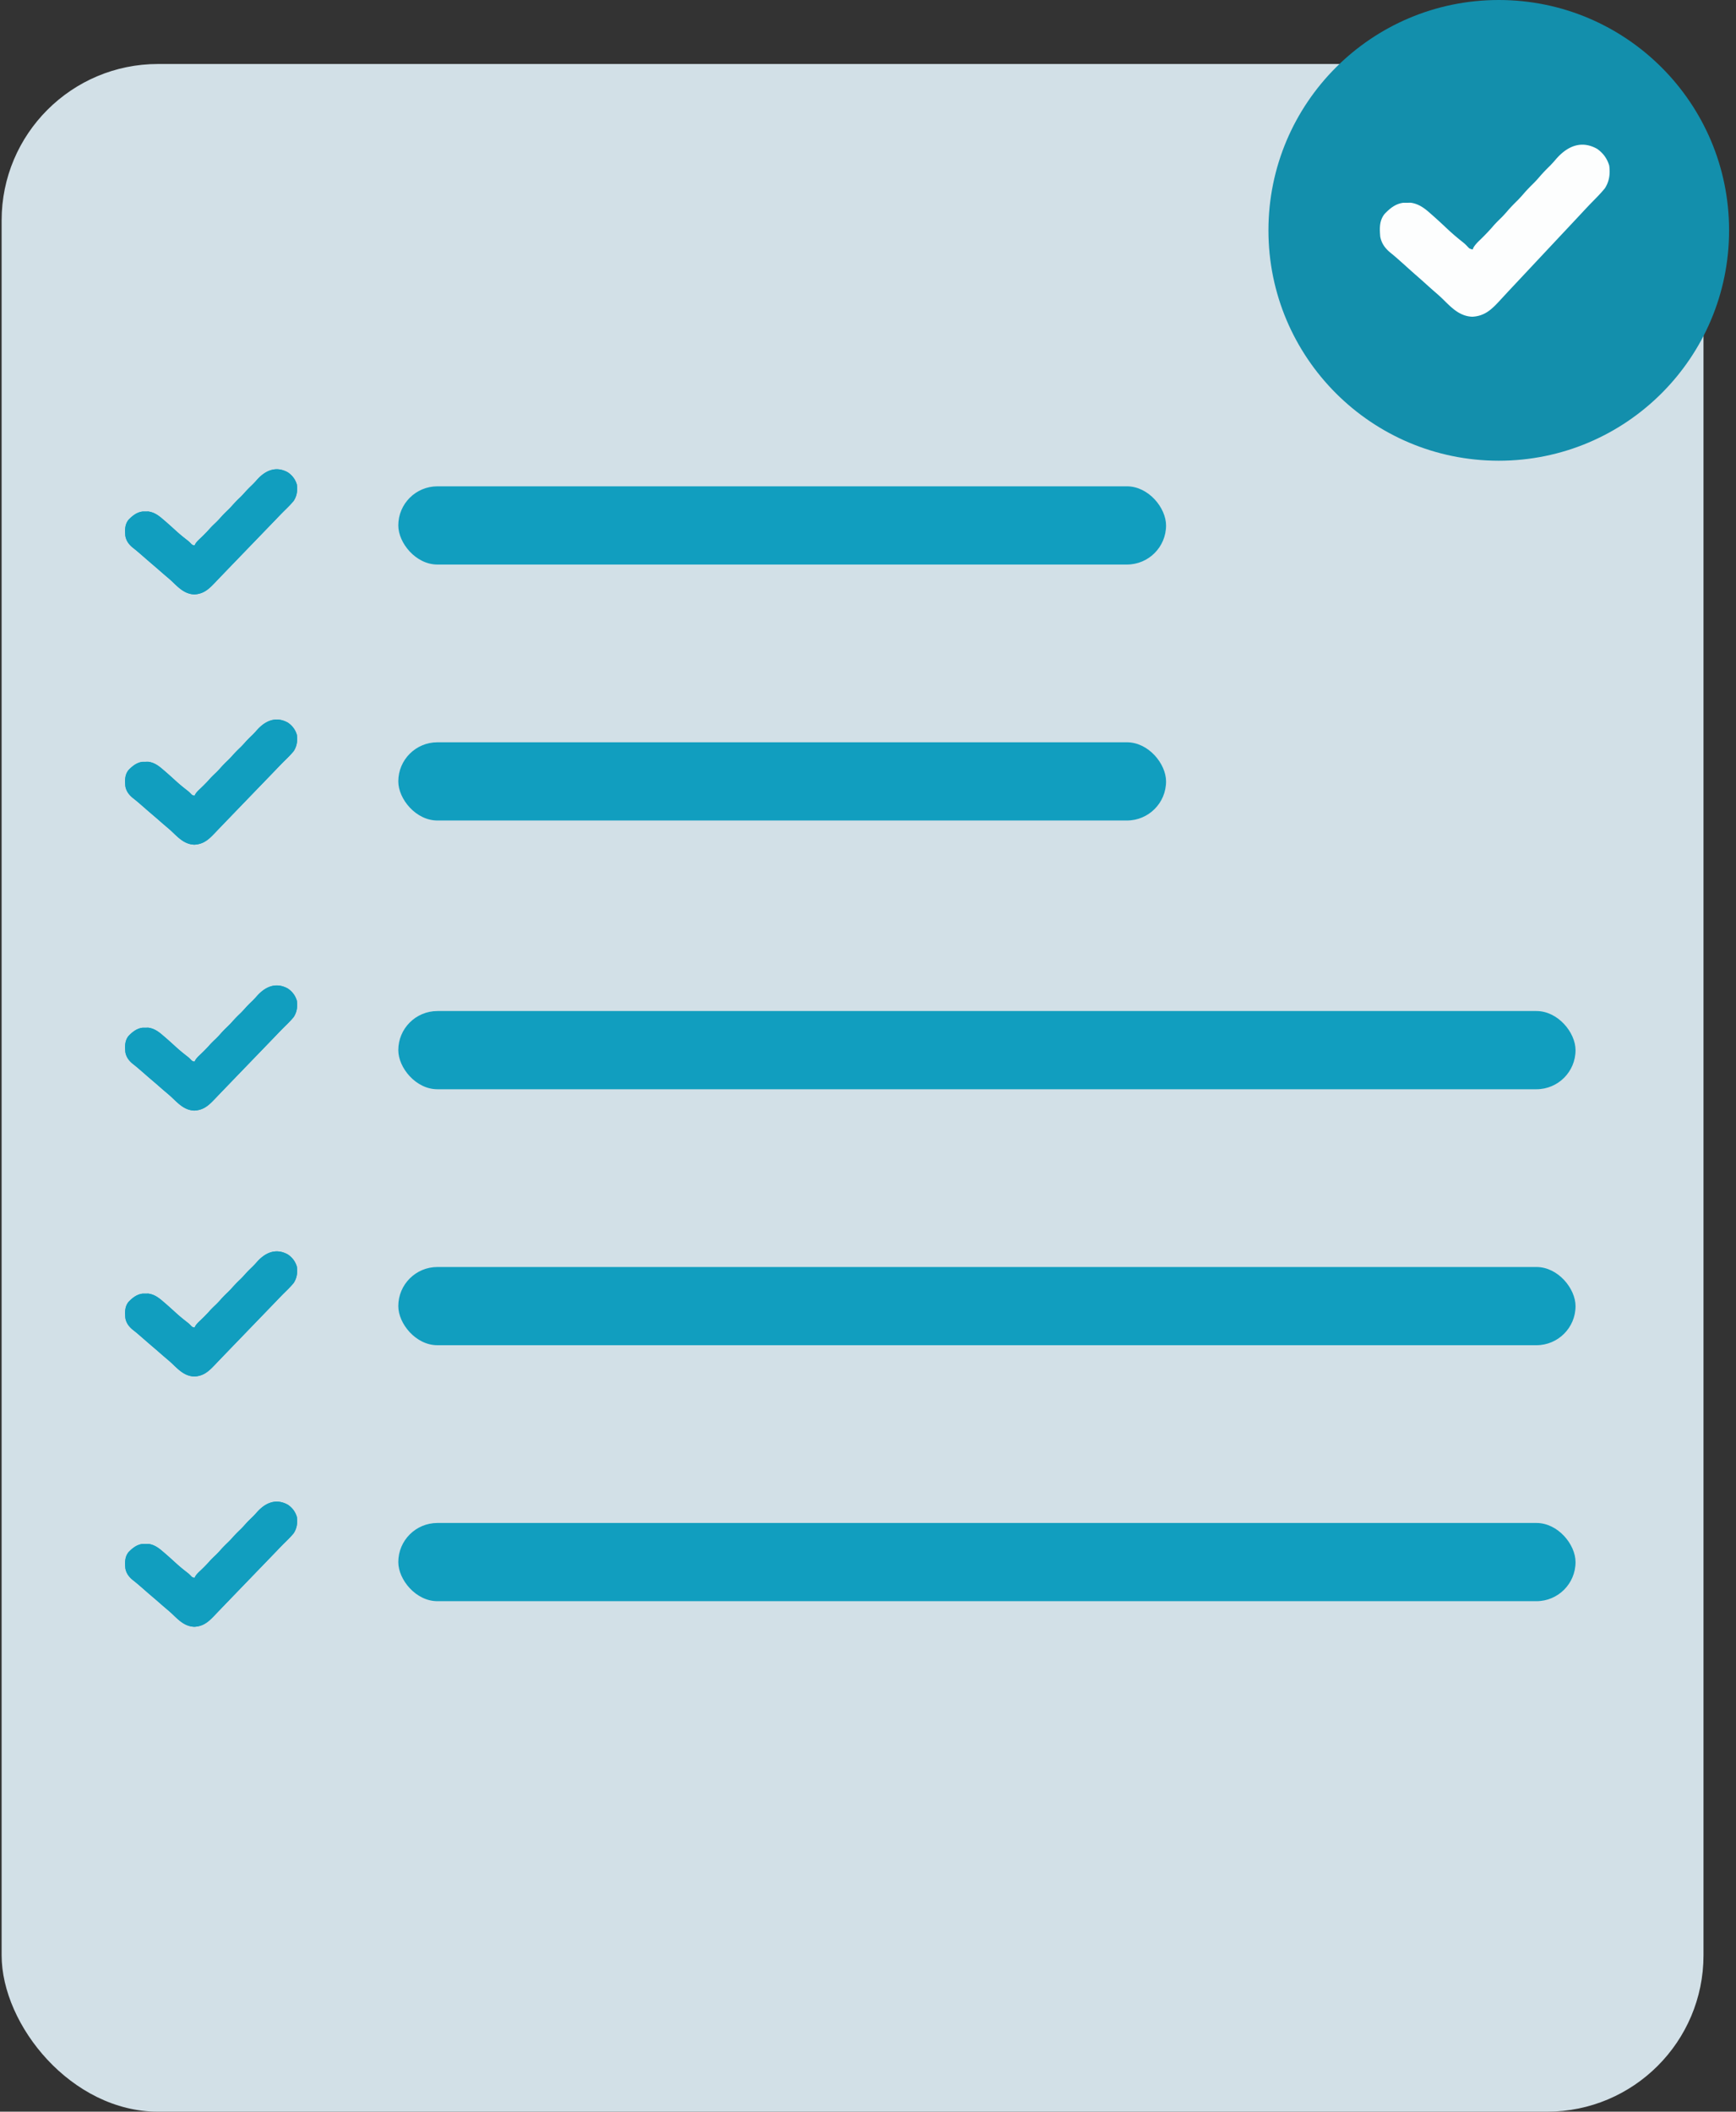 <svg xmlns="http://www.w3.org/2000/svg" width="111" height="135" fill="none" viewBox="0 0 111 135"><rect x="0" y="0" width="111" height="135" fill="#333333" stroke="none"/><rect width="108.818" height="130.909" x="0.104" y="4.091" fill="#D2E0E7" rx="10"></rect><path fill="#119EBF" d="M18.405 30.197c.288.198.475.448.576.778.05.381.008.723-.206 1.05-.19.23-.406.44-.62.65q-.245.245-.483.497l-.194.201-.581.602-.193.2-.097.1-1.834 1.9-.096.1-.192.199-.5.52-.104.11-.196.205c-.372.388-.695.662-1.26.691-.632-.024-1.018-.447-1.445-.85a7 7 0 0 0-.299-.263 26 26 0 0 1-.45-.387 35 35 0 0 0-.463-.4q-.234-.199-.464-.4a44 44 0 0 0-.473-.41l-.099-.084a7 7 0 0 0-.195-.157c-.269-.21-.453-.436-.52-.774-.031-.384-.047-.737.206-1.05.252-.258.522-.475.894-.522h.181l.18-.003c.382.05.658.252.94.497l.092.078c.254.217.5.441.747.666.228.208.464.4.708.589.119.095.119.095.228.204.095.102.095.102.251.14l.033-.081c.095-.16.227-.278.363-.406.21-.2.41-.402.6-.62.126-.137.261-.264.396-.392a6 6 0 0 0 .281-.3c.155-.176.321-.338.49-.5q.147-.146.282-.3a8 8 0 0 1 .49-.5 6 6 0 0 0 .282-.3c.156-.176.32-.338.49-.5q.148-.148.286-.307c.526-.588 1.203-.895 1.968-.47"></path><path fill="#119EBF" d="M18.405 30.197c.288.198.475.448.576.778.05.381.008.723-.206 1.05-.19.23-.406.44-.62.65q-.245.245-.483.497l-.194.201-.581.602-.193.2-.097.1-1.834 1.9-.096.1-.192.199-.5.52-.104.11-.196.205c-.372.388-.695.662-1.26.691-.632-.024-1.018-.447-1.445-.85a7 7 0 0 0-.299-.263 26 26 0 0 1-.45-.387 35 35 0 0 0-.463-.4q-.234-.199-.464-.4a44 44 0 0 0-.473-.41l-.099-.084a7 7 0 0 0-.195-.157c-.269-.21-.453-.436-.52-.774-.031-.384-.047-.737.206-1.05.252-.258.522-.475.894-.522h.181l.18-.003c.382.05.658.252.94.497l.092.078c.254.217.5.441.747.666.228.208.464.4.708.589.119.095.119.095.228.204.095.102.095.102.251.14l.033-.081c.095-.16.227-.278.363-.406.21-.2.41-.402.6-.62.126-.137.261-.264.396-.392a6 6 0 0 0 .281-.3c.155-.176.321-.338.49-.5q.147-.146.282-.3a8 8 0 0 1 .49-.5 6 6 0 0 0 .282-.3c.156-.176.32-.338.49-.5q.148-.148.286-.307c.526-.588 1.203-.895 1.968-.47m0 15.999c.288.198.475.448.576.778.05.381.008.722-.206 1.05-.19.23-.406.44-.62.65q-.245.245-.483.497l-.194.201-.581.602-.193.2-.097.1-1.834 1.9-.096.1-.192.199-.5.52-.104.11-.196.205c-.372.388-.695.662-1.26.691-.632-.024-1.018-.447-1.445-.85a7 7 0 0 0-.299-.263 26 26 0 0 1-.45-.387 35 35 0 0 0-.463-.4q-.234-.198-.464-.4a44 44 0 0 0-.473-.41l-.099-.084a7 7 0 0 0-.195-.157c-.269-.21-.453-.436-.52-.774-.031-.384-.047-.737.206-1.05.252-.258.522-.475.894-.522h.181l.18-.003c.382.05.658.252.94.497l.092.078c.254.217.5.441.747.666.228.208.464.4.708.589.119.095.119.095.228.204.095.102.095.102.251.14l.033-.081c.095-.16.227-.278.363-.406.21-.2.41-.402.6-.62.126-.137.261-.264.396-.392a6 6 0 0 0 .281-.3c.155-.176.321-.338.49-.5q.147-.146.282-.3a8 8 0 0 1 .49-.5 6 6 0 0 0 .282-.3c.156-.176.32-.338.49-.5q.148-.148.286-.307c.526-.588 1.203-.895 1.968-.47"></path><path fill="#119EBF" d="M18.405 46.197c.288.198.475.448.576.778.05.381.008.722-.206 1.05-.19.23-.406.44-.62.65q-.245.245-.483.497l-.194.201-.581.602-.193.2-.097.1-1.834 1.9-.096.1-.192.199-.5.52-.104.11-.196.205c-.372.388-.695.662-1.26.691-.632-.024-1.018-.447-1.445-.85a7 7 0 0 0-.299-.263 26 26 0 0 1-.45-.387 35 35 0 0 0-.463-.4q-.234-.198-.464-.4a44 44 0 0 0-.473-.41l-.099-.084a7 7 0 0 0-.195-.157c-.269-.21-.453-.436-.52-.774-.031-.384-.047-.737.206-1.05.252-.258.522-.475.894-.522h.181l.18-.003c.382.05.658.252.94.497l.092.078c.254.217.5.441.747.666.228.208.464.4.708.589.119.095.119.095.228.204.095.102.095.102.251.14l.033-.081c.095-.16.227-.278.363-.406.21-.2.41-.402.6-.62.126-.137.261-.264.396-.392a6 6 0 0 0 .281-.3c.155-.176.321-.338.49-.5q.147-.146.282-.3a8 8 0 0 1 .49-.5 6 6 0 0 0 .282-.3c.156-.176.32-.338.49-.5q.148-.148.286-.307c.526-.588 1.203-.895 1.968-.47m0 16.999c.288.198.475.448.576.778.05.381.008.723-.206 1.05-.19.23-.406.44-.62.65q-.245.245-.483.497l-.775.803-.193.2-.097.1-1.834 1.9-.096.1-.192.199-.5.52-.104.11-.196.205c-.372.388-.695.662-1.26.691-.632-.024-1.018-.447-1.445-.85a7 7 0 0 0-.299-.263 26 26 0 0 1-.45-.387 35 35 0 0 0-.463-.4q-.234-.198-.464-.4a44 44 0 0 0-.473-.41l-.099-.085a7 7 0 0 0-.195-.156c-.269-.21-.453-.436-.52-.774-.031-.384-.047-.737.206-1.05.252-.258.522-.475.894-.522h.181l.18-.003c.382.05.658.252.94.497l.092.078c.254.217.5.441.747.666.228.208.464.4.708.589.119.095.119.095.228.204.095.102.095.102.251.14l.033-.081c.095-.16.227-.278.363-.406.21-.2.41-.402.6-.62.126-.137.261-.263.396-.392a6 6 0 0 0 .281-.3c.155-.176.321-.338.49-.5q.147-.145.282-.3a8 8 0 0 1 .49-.5 6 6 0 0 0 .282-.3c.156-.176.32-.338.49-.5q.148-.148.286-.307c.526-.588 1.203-.895 1.968-.47"></path><path fill="#119EBF" d="M18.405 63.197c.288.198.475.448.576.778.05.381.008.723-.206 1.05-.19.23-.406.44-.62.65q-.245.245-.483.497l-.775.803-.193.2-.097.1-1.834 1.9-.096.1-.192.199-.5.52-.104.11-.196.205c-.372.388-.695.662-1.26.691-.632-.024-1.018-.447-1.445-.85a7 7 0 0 0-.299-.263 26 26 0 0 1-.45-.387 35 35 0 0 0-.463-.4q-.234-.198-.464-.4a44 44 0 0 0-.473-.41l-.099-.085a7 7 0 0 0-.195-.156c-.269-.21-.453-.436-.52-.774-.031-.384-.047-.737.206-1.05.252-.258.522-.475.894-.522h.181l.18-.003c.382.05.658.252.94.497l.092.078c.254.217.5.441.747.666.228.208.464.4.708.589.119.095.119.095.228.204.095.102.095.102.251.14l.033-.081c.095-.16.227-.278.363-.406.21-.2.41-.402.6-.62.126-.137.261-.263.396-.392a6 6 0 0 0 .281-.3c.155-.176.321-.338.49-.5q.147-.145.282-.3a8 8 0 0 1 .49-.5 6 6 0 0 0 .282-.3c.156-.176.32-.338.49-.5q.148-.148.286-.307c.526-.588 1.203-.895 1.968-.47m0 16.999c.288.198.475.448.576.778.05.381.008.723-.206 1.05-.19.23-.406.44-.62.65q-.245.245-.483.497l-.775.803-.193.2-.097.1-1.834 1.9-.096.1-.192.199-.5.52-.104.11-.196.205c-.372.388-.695.662-1.26.691-.632-.024-1.018-.447-1.445-.85a7 7 0 0 0-.299-.263 26 26 0 0 1-.45-.387 35 35 0 0 0-.463-.4q-.234-.198-.464-.4a44 44 0 0 0-.473-.41l-.099-.085a7 7 0 0 0-.195-.156c-.269-.21-.453-.436-.52-.774-.031-.384-.047-.737.206-1.05.252-.258.522-.475.894-.522h.181l.18-.003c.382.05.658.252.94.497l.092.078c.254.217.5.441.747.666.228.208.464.4.708.589.119.095.119.095.228.204.095.102.095.102.251.14l.033-.081c.095-.16.227-.278.363-.406.21-.2.41-.402.6-.62.126-.137.261-.263.396-.392a6 6 0 0 0 .281-.3c.155-.176.321-.338.49-.5q.147-.145.282-.3a8 8 0 0 1 .49-.5 6 6 0 0 0 .282-.3c.156-.176.32-.338.49-.5q.148-.148.286-.307c.526-.588 1.203-.895 1.968-.47"></path><path fill="#119EBF" d="M18.405 80.197c.288.198.475.448.576.778.05.381.008.723-.206 1.05-.19.23-.406.44-.62.65q-.245.245-.483.497l-.775.803-.193.2-.097.1-1.834 1.9-.096.1-.192.199-.5.52-.104.11-.196.205c-.372.388-.695.662-1.26.691-.632-.024-1.018-.447-1.445-.85a7 7 0 0 0-.299-.263 26 26 0 0 1-.45-.387 35 35 0 0 0-.463-.4q-.234-.198-.464-.4a44 44 0 0 0-.473-.41l-.099-.085a7 7 0 0 0-.195-.156c-.269-.21-.453-.436-.52-.774-.031-.384-.047-.737.206-1.05.252-.258.522-.475.894-.522h.181l.18-.003c.382.05.658.252.94.497l.092.078c.254.217.5.441.747.666.228.208.464.4.708.589.119.095.119.095.228.204.095.102.095.102.251.14l.033-.081c.095-.16.227-.278.363-.406.21-.2.41-.402.6-.62.126-.137.261-.263.396-.392a6 6 0 0 0 .281-.3c.155-.176.321-.338.49-.5q.147-.145.282-.3a8 8 0 0 1 .49-.5 6 6 0 0 0 .282-.3c.156-.176.32-.338.49-.5q.148-.148.286-.307c.526-.588 1.203-.895 1.968-.47m0 15.999c.288.198.475.448.576.778.05.381.008.723-.206 1.05-.19.23-.406.44-.62.65q-.245.245-.483.497l-.968 1.003-.097.1-1.834 1.9-.096.1-.192.199-.5.52-.104.109-.196.206c-.372.388-.695.662-1.26.691-.632-.024-1.018-.447-1.445-.851a9 9 0 0 0-.299-.262 24 24 0 0 1-.45-.387 32 32 0 0 0-.463-.4q-.234-.198-.464-.4a36 36 0 0 0-.572-.494 6 6 0 0 0-.195-.157c-.269-.21-.453-.436-.52-.774-.031-.384-.047-.737.206-1.05.252-.258.522-.475.894-.522h.181l.18-.003c.382.05.658.252.94.497l.092.078c.254.217.5.441.747.666.228.208.464.401.708.589.119.095.119.095.228.204.095.102.095.102.251.141l.033-.082c.095-.161.227-.278.363-.406a9 9 0 0 0 .6-.62c.126-.137.261-.263.396-.392a6 6 0 0 0 .281-.3c.155-.176.321-.338.49-.5q.147-.145.282-.3a8 8 0 0 1 .49-.5 6 6 0 0 0 .282-.3c.156-.176.32-.338.49-.5q.148-.148.286-.307c.526-.588 1.203-.895 1.968-.47"></path><path fill="#119EBF" d="M18.405 96.197c.288.198.475.448.576.778.05.381.008.723-.206 1.05-.19.23-.406.44-.62.65q-.245.245-.483.497l-.968 1.003-.097.1-1.834 1.9-.096.1-.192.199-.5.52-.104.109-.196.206c-.372.388-.695.662-1.26.691-.632-.024-1.018-.447-1.445-.851a9 9 0 0 0-.299-.262 24 24 0 0 1-.45-.387 32 32 0 0 0-.463-.4q-.234-.198-.464-.4a36 36 0 0 0-.572-.494 6 6 0 0 0-.195-.157c-.269-.21-.453-.436-.52-.774-.031-.384-.047-.737.206-1.05.252-.258.522-.475.894-.522h.181l.18-.003c.382.05.658.252.94.497l.092.078c.254.217.5.441.747.666.228.208.464.401.708.589.119.095.119.095.228.204.095.102.095.102.251.141l.033-.082c.095-.161.227-.278.363-.406a9 9 0 0 0 .6-.62c.126-.137.261-.263.396-.392a6 6 0 0 0 .281-.3c.155-.176.321-.338.49-.5q.147-.145.282-.3a8 8 0 0 1 .49-.5 6 6 0 0 0 .282-.3c.156-.176.32-.338.49-.5q.148-.148.286-.307c.526-.588 1.203-.895 1.968-.47"></path><rect width="49.091" height="5" x="25.467" y="47.455" fill="#119EBF" rx="2.5"></rect><rect width="49.091" height="5" x="25.467" y="31.091" fill="#119EBF" rx="2.5"></rect><rect width="75.273" height="5" x="25.467" y="81" fill="#119EBF" rx="2.5"></rect><rect width="75.273" height="5" x="25.467" y="97.364" fill="#119EBF" rx="2.5"></rect><rect width="75.273" height="5" x="25.467" y="64.636" fill="#119EBF" rx="2.5"></rect><circle cx="95.831" cy="14.727" r="14.727" fill="#138FAC"></circle><path fill="#FDFEFE" d="M102.126 9.52c.384.272.633.616.769 1.069.066.524.011.993-.275 1.443-.255.317-.543.605-.828.894q-.327.338-.646.683l-.259.277-.776.828-.258.274-.129.138-2.449 2.612-.129.138-.256.273q-.336.356-.668.716l-.14.15-.261.283c-.497.533-.928.91-1.683.95-.844-.034-1.359-.615-1.93-1.17a10 10 0 0 0-.398-.36 36 36 0 0 1-.602-.533q-.306-.277-.619-.55a46 46 0 0 1-.618-.55q-.314-.284-.632-.563l-.133-.116a9 9 0 0 0-.26-.216c-.36-.289-.605-.599-.694-1.064-.043-.527-.064-1.013.275-1.444.336-.354.696-.653 1.194-.717h.241l.24-.004c.51.07.88.347 1.255.683l.124.108c.339.298.669.606.998.916.304.284.619.55.946.808.158.131.158.131.303.281.128.14.128.14.336.194l.044-.113c.127-.22.303-.382.485-.557.28-.275.548-.553.802-.852.167-.19.348-.364.527-.54a8 8 0 0 0 .376-.413c.208-.241.429-.464.656-.687q.194-.2.376-.413c.207-.241.428-.464.655-.687a8 8 0 0 0 .376-.413c.207-.241.428-.464.655-.687q.197-.204.38-.421c.703-.81 1.608-1.23 2.63-.648"></path></svg>